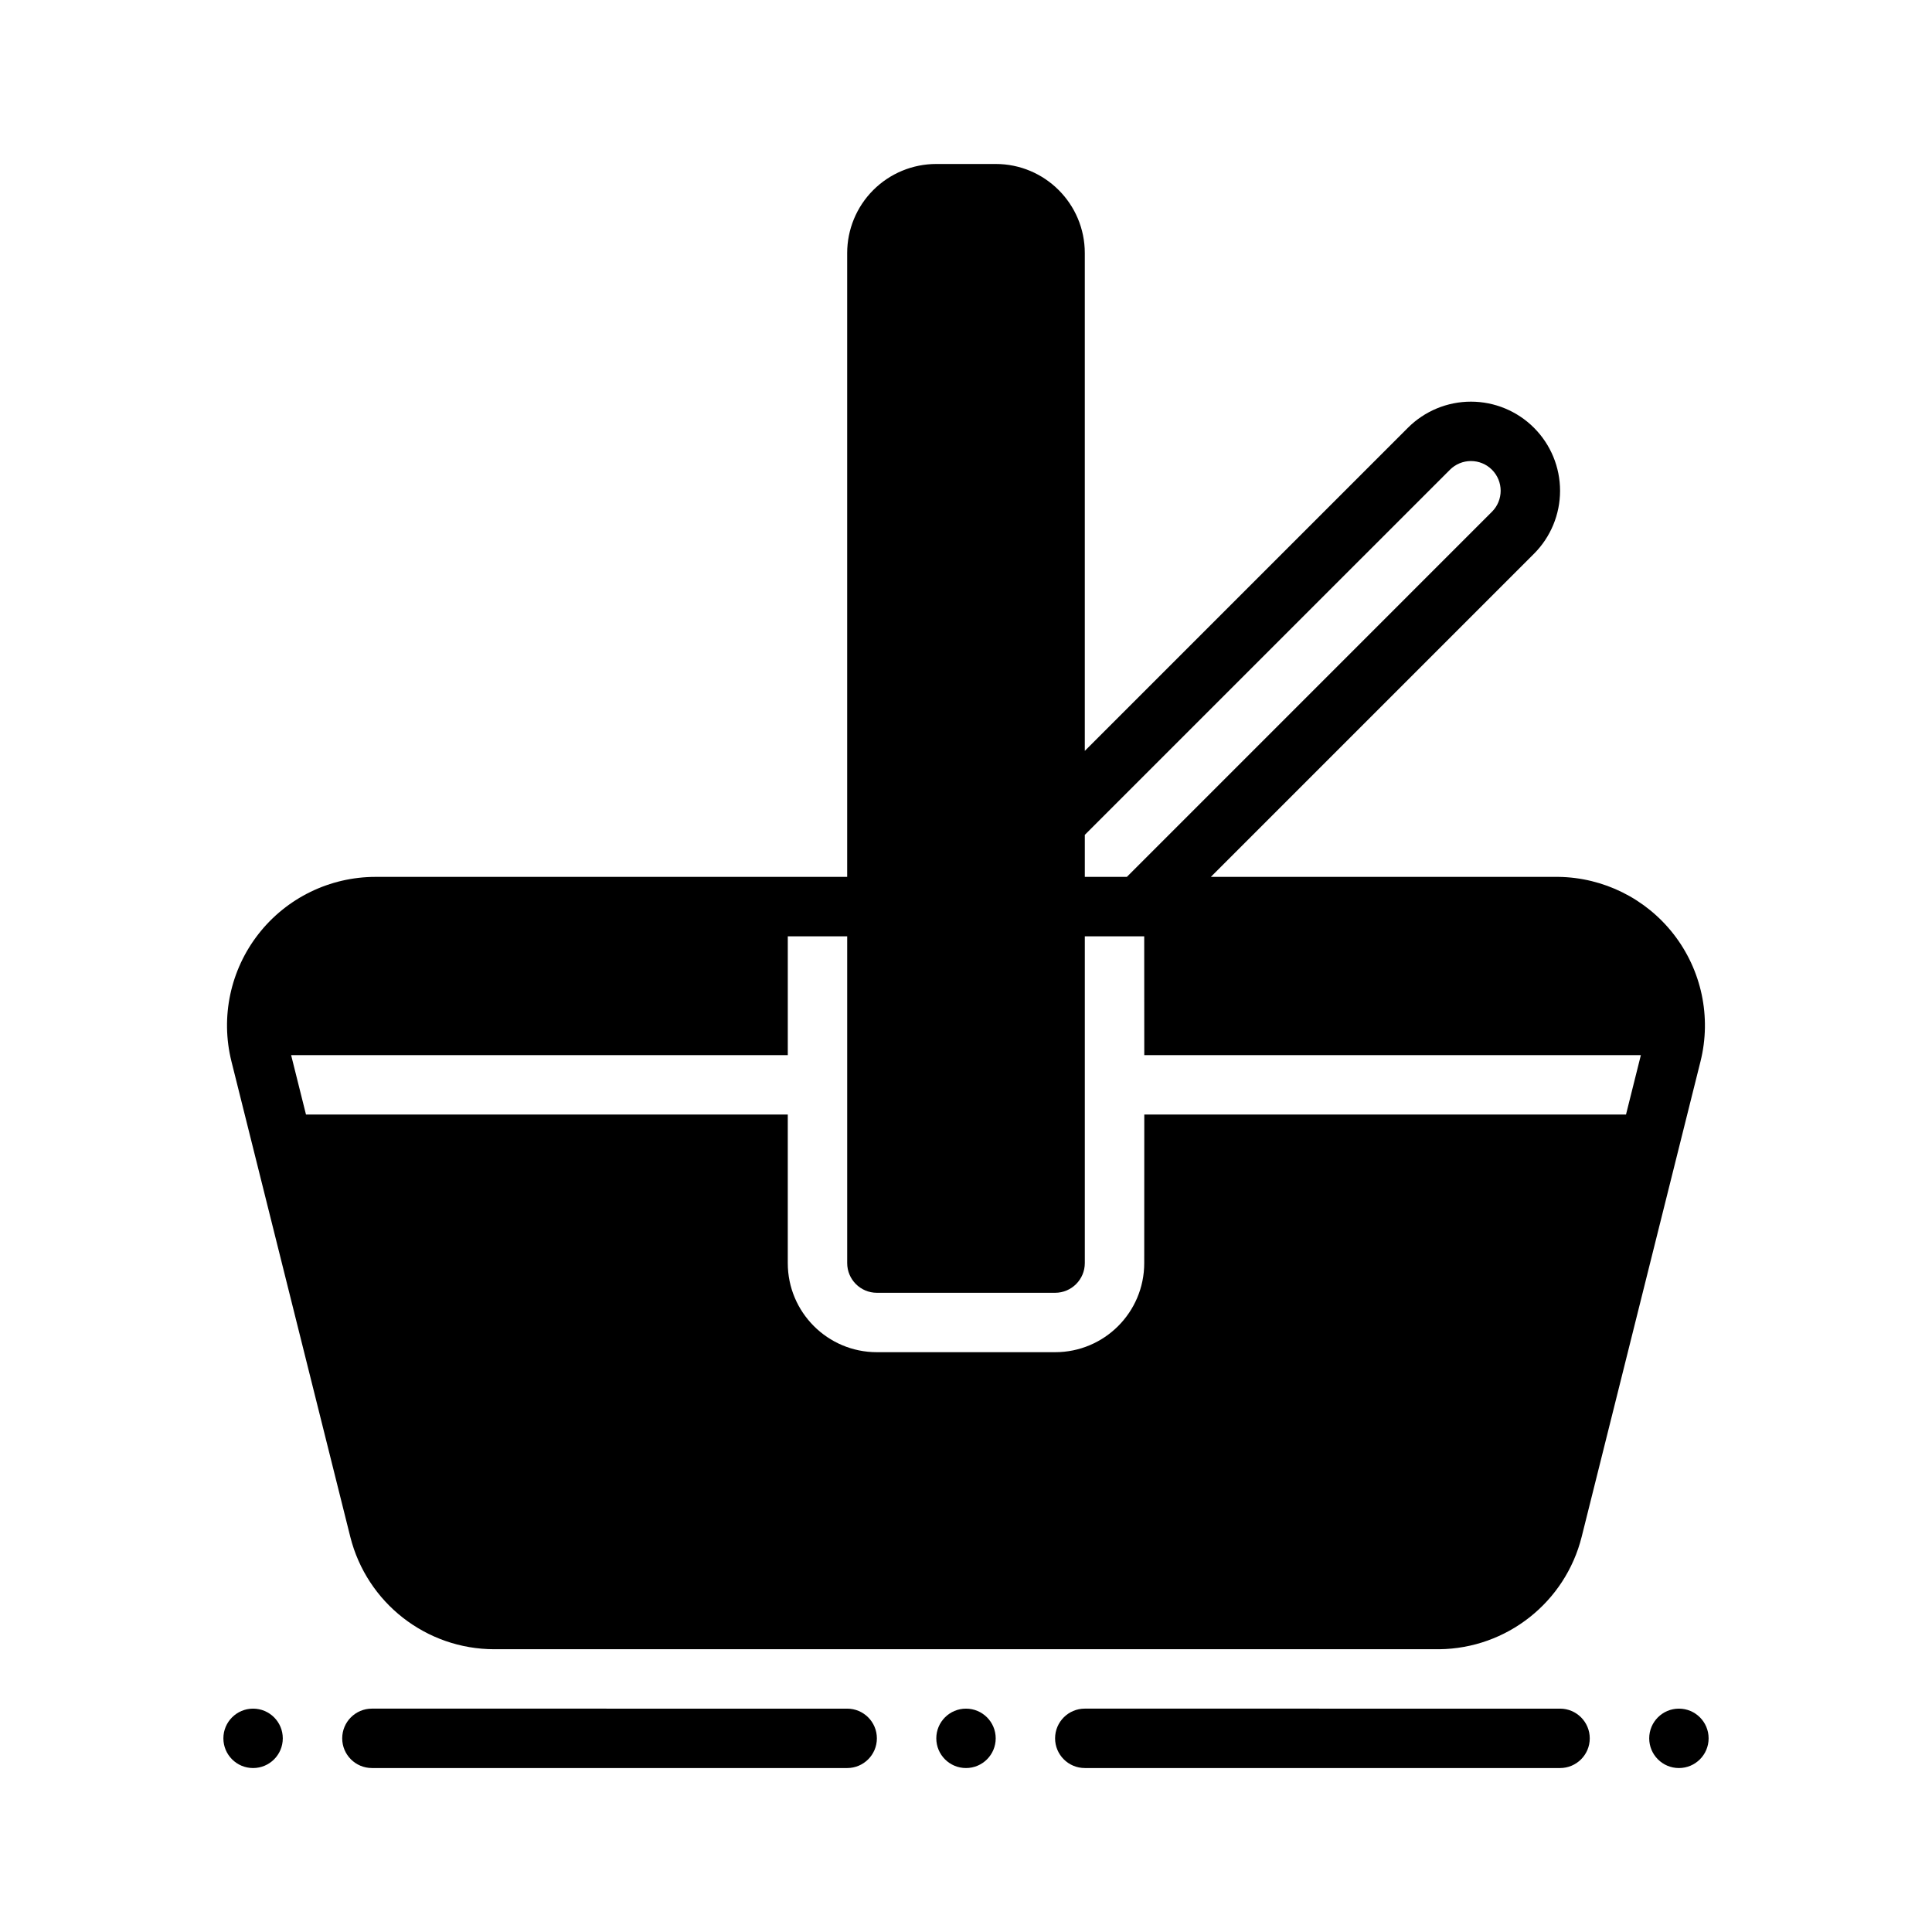 <?xml version="1.0" encoding="UTF-8"?>
<!-- The Best Svg Icon site in the world: iconSvg.co, Visit us! https://iconsvg.co -->
<svg fill="#000000" width="800px" height="800px" version="1.1" viewBox="144 144 512 512" xmlns="http://www.w3.org/2000/svg">
 <g fill-rule="evenodd">
  <path d="m431.48 612.55h125.95c4.344 0 7.875-3.527 7.871-7.871 0-4.344-3.527-7.871-7.871-7.871l-125.95-0.004c-4.344 0-7.871 3.527-7.871 7.871-0.004 4.344 3.527 7.871 7.871 7.871z"/>
  <path d="m242.56 612.55h125.95c4.344 0 7.875-3.527 7.871-7.871 0-4.344-3.527-7.871-7.871-7.871l-125.95-0.004c-4.344 0-7.871 3.527-7.871 7.871-0.004 4.344 3.527 7.871 7.871 7.871z"/>
  <path d="m588.93 612.55c-4.348 0-7.871-3.523-7.871-7.871 0-4.348 3.523-7.871 7.871-7.871 4.348 0 7.871 3.523 7.871 7.871 0 4.348-3.523 7.871-7.871 7.871z"/>
  <path d="m400 612.55c-4.348 0-7.871-3.523-7.871-7.871 0-4.348 3.523-7.871 7.871-7.871s7.871 3.523 7.871 7.871c0 4.348-3.523 7.871-7.871 7.871z"/>
  <path d="m211.07 612.55c-4.348 0-7.871-3.523-7.871-7.871 0-4.348 3.523-7.871 7.871-7.871 4.348 0 7.871 3.523 7.871 7.871 0 4.348-3.523 7.871-7.871 7.871z"/>
  <path d="m368.51 376.38v-165.31c0-6.266 2.488-12.273 6.91-16.695 4.434-4.434 10.438-6.918 16.703-6.918h15.742c13.043 0 23.617 10.57 23.617 23.617v131.92l85.633-85.633c4.434-4.434 10.438-6.918 16.703-6.918 6.258 0 12.266 2.488 16.695 6.918 4.434 4.434 6.918 10.438 6.918 16.695 0 6.266-2.488 12.273-6.918 16.703l-85.625 85.625h92.141c11.91 0.172 23.113 5.731 30.457 15.137 7.453 9.547 10.102 22.012 7.164 33.762l-31.488 125.97c-4.352 17.383-19.883 29.621-37.762 29.812h-250.39c-18.059 0-33.801-12.297-38.188-29.812-7.91-31.676-22.004-88.016-31.488-125.97-2.938-11.754-0.293-24.215 7.164-33.762 7.461-9.555 18.902-15.137 31.023-15.137zm78.734 47.238-0.016-31.488h-15.742v86.602c0 4.344-3.527 7.871-7.871 7.871h-47.23c-4.344 0-7.871-3.527-7.871-7.871v-86.602h-15.742v31.488h-131.62l3.938 15.742h127.68v39.367c0 13.043 10.57 23.617 23.617 23.617h47.23c13.043 0 23.617-10.57 23.617-23.617l0.016-39.367h127.66l3.938-15.742zm-4.613-47.238 96.754-96.762c1.48-1.473 2.305-3.481 2.305-5.566 0-2.086-0.828-4.086-2.305-5.566-1.48-1.48-3.481-2.305-5.566-2.305-2.086 0-4.094 0.828-5.566 2.305l-96.766 96.762v11.133z"/>
 </g>
</svg>